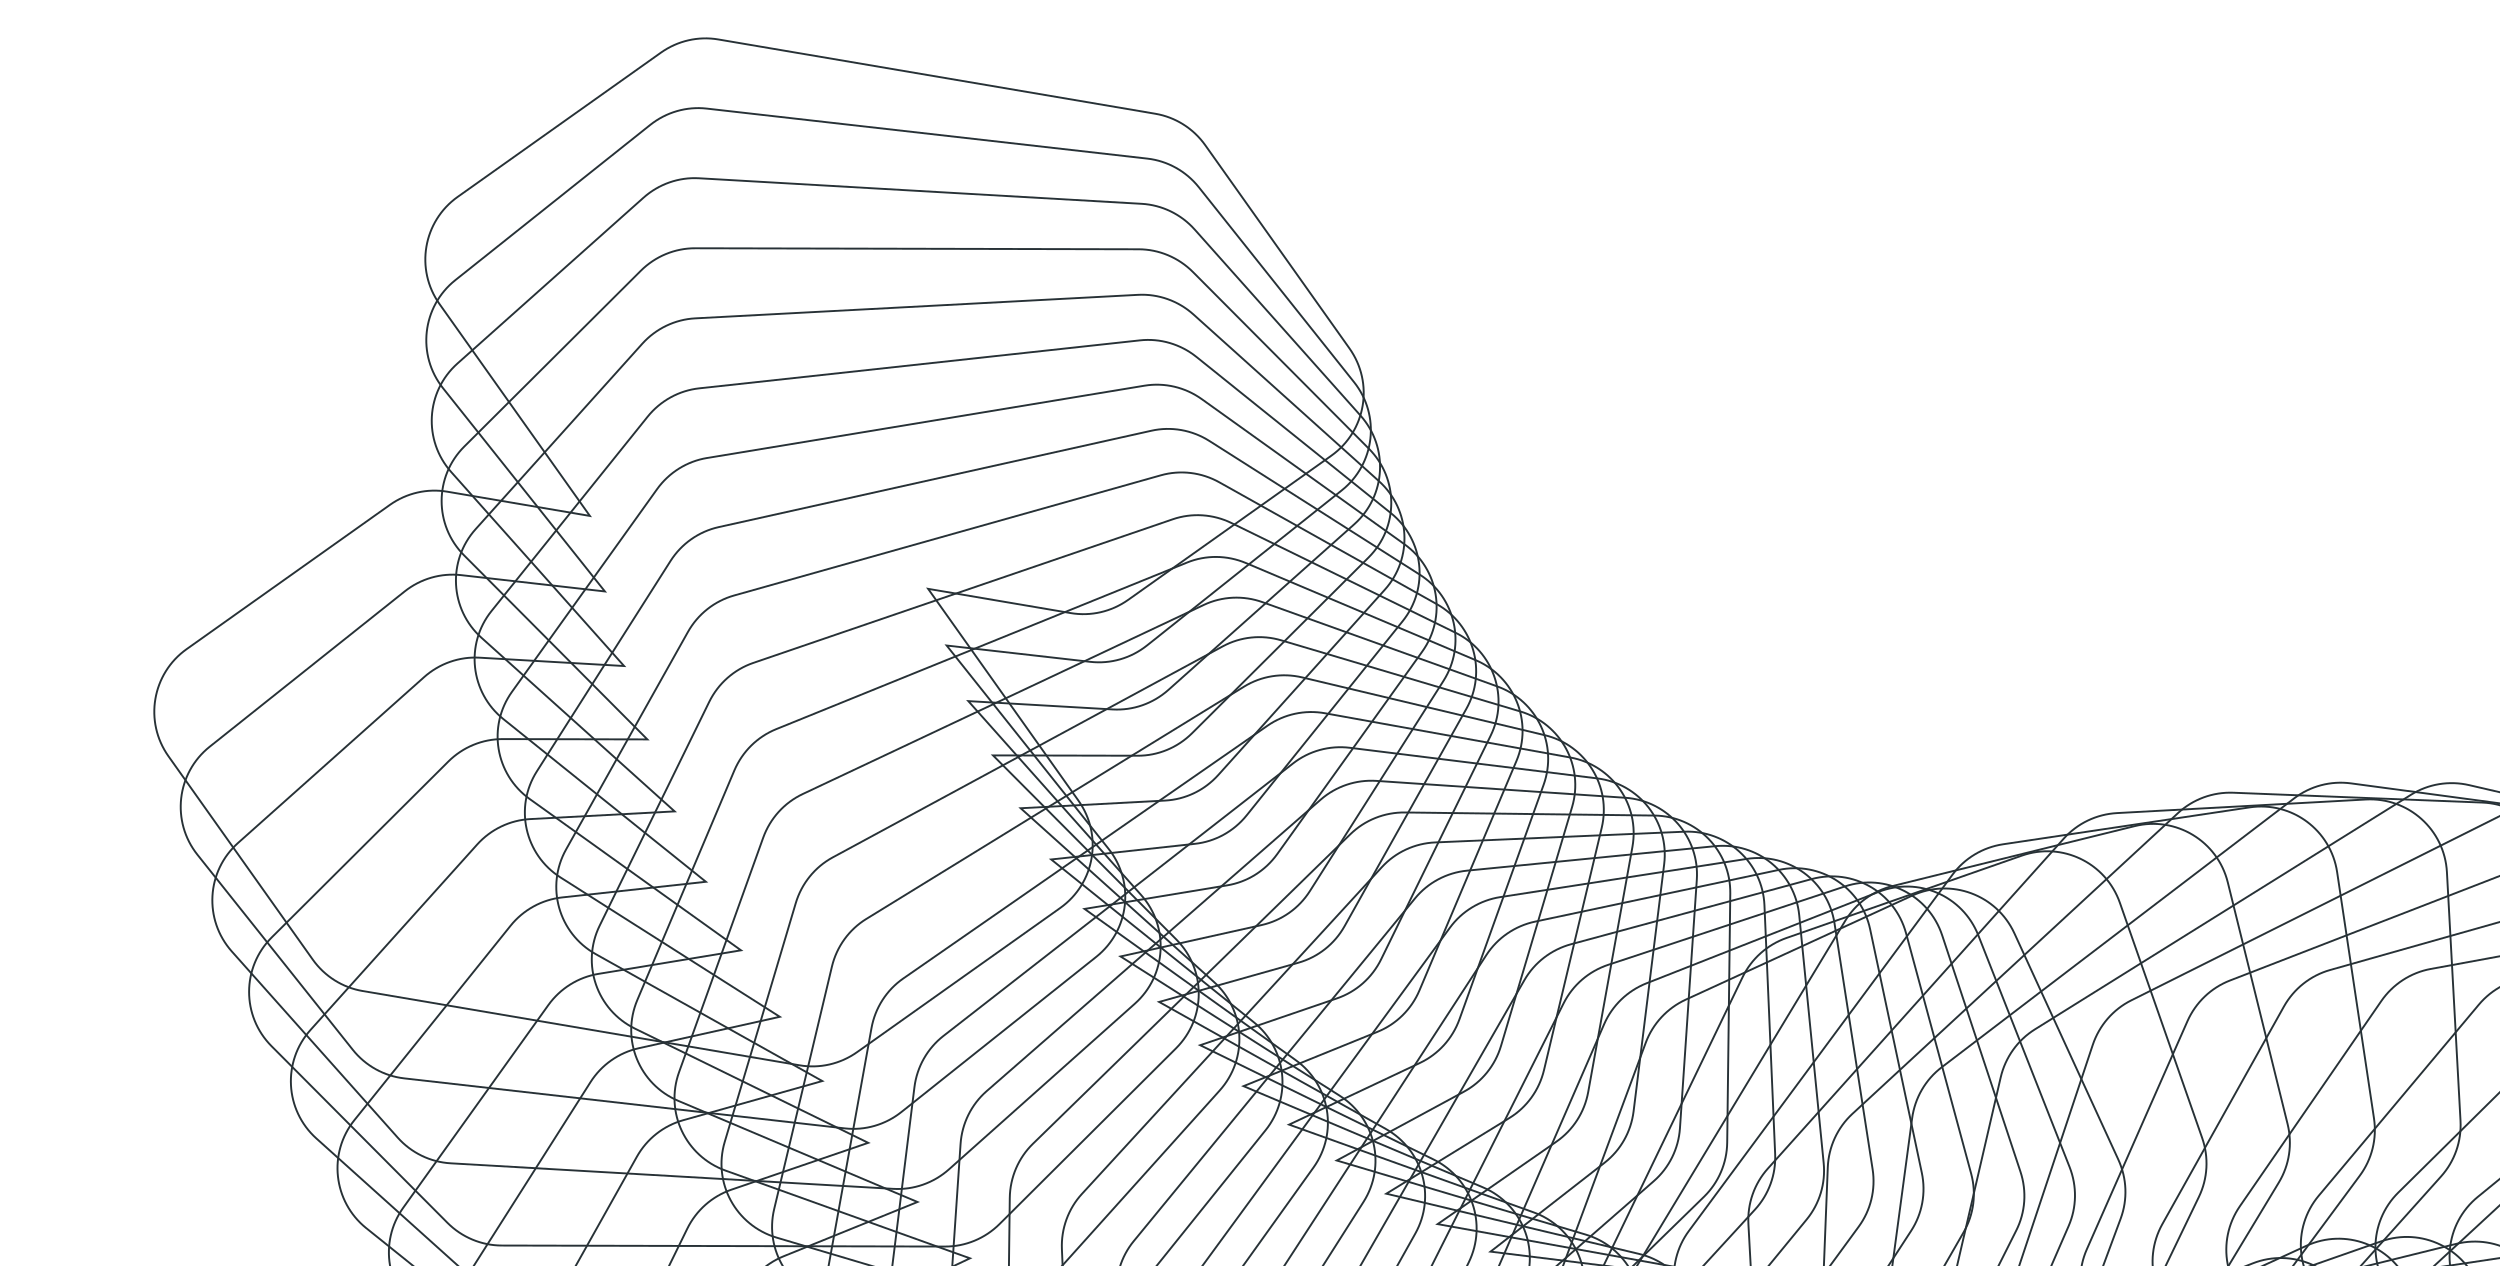 <svg width="1303" height="660" viewBox="0 0 1303 660" fill="none" xmlns="http://www.w3.org/2000/svg">
<path d="M1260.39 1028.11L1232.64 901.216C1227.91 879.557 1241.59 858.205 1263.24 853.471L1390.08 825.734C1400.55 823.446 1411.42 825.403 1420.32 831.107L1482.75 871.152L1483.77 871.805L1454.85 739.546C1450.11 717.888 1463.79 696.537 1485.44 691.802L1612.29 664.065C1622.75 661.777 1633.63 663.734 1642.52 669.437L1837.03 794.197C1845.92 799.9 1852.24 808.973 1854.53 819.439L1882.28 946.329C1887.02 967.987 1873.33 989.339 1851.68 994.074L1724.84 1021.81C1714.38 1024.1 1703.5 1022.14 1694.61 1016.44L1632.17 976.392L1631.15 975.74L1660.08 1108C1664.81 1129.66 1651.13 1151.01 1629.48 1155.74L1502.64 1183.48C1492.18 1185.77 1481.3 1183.81 1472.4 1178.11L1277.89 1053.35C1269 1047.64 1262.68 1038.57 1260.39 1028.11Z" stroke="#273136"/>
<path d="M1257.06 1026.95L1217.52 903.23C1210.77 882.111 1222.39 859.569 1243.5 852.823L1367.18 813.302C1377.38 810.043 1388.4 810.971 1397.78 815.814L1463.7 849.822L1464.78 850.376L1423.57 721.417C1416.82 700.298 1428.44 677.757 1449.55 671.011L1573.23 631.49C1583.43 628.231 1594.44 629.157 1603.83 634.001L1809.19 739.951C1818.58 744.795 1825.73 753.235 1828.99 763.44L1868.52 887.164C1875.27 908.283 1863.65 930.825 1842.54 937.571L1718.86 977.092C1708.66 980.351 1697.65 979.424 1688.26 974.58L1622.34 940.572L1621.27 940.018L1662.48 1068.98C1669.22 1090.1 1657.61 1112.64 1636.5 1119.38L1512.82 1158.9C1502.62 1162.16 1491.6 1161.24 1482.21 1156.39L1276.85 1050.44C1267.46 1045.6 1260.32 1037.16 1257.06 1026.95Z" stroke="#273136"/>
<path d="M1253.63 1026.12L1202.66 906.654C1193.96 886.262 1203.41 862.729 1223.79 854.031L1343.22 803.076C1353.07 798.873 1364.12 798.763 1373.92 802.704L1442.74 830.374L1443.86 830.825L1390.73 706.303C1382.03 685.911 1391.48 662.379 1411.86 653.681L1531.29 602.726C1541.14 598.523 1552.19 598.411 1561.99 602.353L1776.39 688.558C1786.2 692.499 1794.1 700.232 1798.3 710.085L1849.28 829.553C1857.98 849.945 1848.53 873.478 1828.14 882.175L1708.72 933.131C1698.87 937.333 1687.82 937.444 1678.02 933.502L1609.2 905.833L1608.08 905.382L1661.21 1029.9C1669.91 1050.3 1660.46 1073.83 1640.07 1082.53L1520.65 1133.48C1510.8 1137.68 1499.75 1137.79 1489.95 1133.85L1275.54 1047.65C1265.74 1043.71 1257.84 1035.97 1253.63 1026.12Z" stroke="#273136"/>
<path d="M1250.14 1025.61L1188.18 911.458C1177.6 891.973 1184.8 867.656 1204.28 857.084L1318.39 795.144C1327.8 790.035 1338.8 788.888 1348.92 791.891L1420.04 812.979L1421.2 813.323L1356.61 694.338C1346.03 674.853 1353.24 650.538 1372.71 639.965L1486.82 578.025C1496.24 572.916 1507.23 571.768 1517.36 574.771L1738.91 640.471C1749.04 643.475 1757.63 650.431 1762.74 659.847L1824.7 774.002C1835.28 793.487 1828.08 817.803 1808.6 828.376L1694.49 890.316C1685.08 895.425 1674.09 896.572 1663.96 893.568L1592.84 872.48L1591.68 872.137L1656.27 991.122C1666.85 1010.61 1659.65 1034.92 1640.17 1045.49L1526.06 1107.43C1516.64 1112.54 1505.65 1113.69 1495.52 1110.69L1273.97 1044.99C1263.85 1041.98 1255.25 1035.03 1250.14 1025.61Z" stroke="#273136"/>
<path d="M1246.62 1025.43L1174.21 917.6C1161.86 899.194 1166.74 874.309 1185.14 861.955L1292.94 789.577C1301.83 783.607 1312.66 781.433 1323.03 783.473L1395.81 797.792L1396.99 798.026L1321.52 685.628C1309.17 667.222 1314.05 642.338 1332.45 629.984L1440.25 557.606C1449.14 551.637 1459.97 549.461 1470.34 551.501L1697.08 596.115C1707.44 598.155 1716.65 604.274 1722.62 613.168L1795.03 721.003C1807.39 739.409 1802.5 764.294 1784.1 776.648L1676.31 849.026C1667.42 854.996 1656.58 857.17 1646.21 855.13L1573.43 840.81L1572.25 840.577L1647.72 952.974C1660.08 971.381 1655.19 996.264 1636.79 1008.62L1529 1081C1520.11 1086.97 1509.27 1089.14 1498.9 1087.1L1272.17 1042.49C1261.8 1040.45 1252.59 1034.33 1246.62 1025.43Z" stroke="#273136"/>
<path d="M1243.1 1025.59L1160.89 925.026C1146.86 907.861 1149.39 882.627 1166.55 868.6L1267.07 786.424C1275.36 779.646 1285.95 776.464 1296.46 777.522L1370.26 784.947L1371.46 785.068L1285.78 680.251C1271.75 663.086 1274.28 637.853 1291.43 623.827L1391.96 541.65C1400.25 534.872 1410.83 531.689 1421.35 532.747L1651.27 555.881C1661.78 556.939 1671.52 562.166 1678.3 570.461L1760.51 671.023C1774.54 688.188 1772.01 713.422 1754.86 727.448L1654.33 809.625C1646.04 816.403 1635.46 819.584 1624.94 818.527L1551.14 811.102L1549.94 810.981L1635.63 915.798C1649.66 932.963 1647.13 958.195 1629.97 972.222L1529.45 1054.4C1521.16 1061.18 1510.57 1064.36 1500.06 1063.3L1270.13 1040.17C1259.62 1039.11 1249.88 1033.88 1243.1 1025.59Z" stroke="#273136"/>
<path d="M1239.61 1026.07L1148.32 933.67C1132.74 917.897 1132.89 892.538 1148.66 876.962L1241.02 785.713C1248.64 778.187 1258.88 774.026 1269.45 774.092L1343.62 774.556L1344.83 774.564L1249.68 678.253C1234.1 662.481 1234.25 637.122 1250.02 621.547L1342.38 530.297C1350 522.771 1360.24 518.609 1370.8 518.675L1601.88 520.125C1612.45 520.191 1622.64 524.481 1630.17 532.103L1721.45 624.504C1737.03 640.276 1736.88 665.636 1721.12 681.211L1628.75 772.461C1621.13 779.987 1610.89 784.148 1600.33 784.082L1526.16 783.618L1524.95 783.61L1620.09 879.921C1635.68 895.693 1635.53 921.052 1619.76 936.627L1527.39 1027.88C1519.78 1035.4 1509.54 1039.56 1498.97 1039.5L1267.89 1038.05C1257.33 1037.98 1247.14 1033.69 1239.61 1026.07Z" stroke="#273136"/>
<path d="M1236.18 1026.88L1136.62 943.455C1119.63 929.215 1117.4 903.953 1131.63 886.967L1215.02 787.45C1221.9 779.242 1231.71 774.138 1242.23 773.212L1316.12 766.712L1317.32 766.607L1213.56 679.652C1196.56 665.412 1194.33 640.151 1208.57 623.165L1291.96 523.648C1298.84 515.44 1308.64 510.335 1319.17 509.409L1549.36 489.162C1559.89 488.237 1570.43 491.551 1578.64 498.432L1678.2 581.857C1695.19 596.097 1697.42 621.359 1683.19 638.345L1599.8 737.862C1592.92 746.07 1583.11 751.174 1572.59 752.1L1498.7 758.6L1497.5 758.705L1601.26 845.66C1618.26 859.9 1620.49 885.161 1606.25 902.147L1522.86 1001.66C1515.98 1009.87 1506.18 1014.98 1495.65 1015.9L1265.46 1036.15C1254.93 1037.08 1244.39 1033.76 1236.18 1026.88Z" stroke="#273136"/>
<path d="M1232.83 1028.01L1125.89 954.295C1107.63 941.713 1103.04 916.773 1115.62 898.525L1189.3 791.62C1195.38 782.802 1204.66 776.801 1215.05 774.891L1288 761.484L1289.19 761.266L1177.72 684.435C1159.47 671.853 1154.87 646.914 1167.45 628.667L1241.13 521.761C1247.21 512.944 1256.49 506.941 1266.88 505.031L1494.16 463.266C1504.55 461.357 1515.36 463.667 1524.19 469.747L1631.13 543.459C1649.39 556.041 1653.98 580.981 1641.4 599.229L1567.72 706.134C1561.64 714.951 1552.36 720.953 1541.97 722.863L1469.01 736.27L1467.83 736.487L1579.3 813.319C1597.55 825.901 1602.15 850.84 1589.57 869.087L1515.88 975.993C1509.81 984.81 1500.53 990.813 1490.13 992.723L1262.86 1034.49C1252.46 1036.4 1241.65 1034.09 1232.83 1028.01Z" stroke="#273136"/>
<path d="M1229.61 1029.44L1116.22 966.096C1096.86 955.283 1089.95 930.883 1100.76 911.536L1164.08 798.186C1169.3 788.837 1177.98 781.991 1188.15 779.114L1259.52 758.918L1260.68 758.59L1142.49 692.562C1123.14 681.749 1116.22 657.35 1127.03 638.003L1190.36 524.653C1195.58 515.304 1204.26 508.457 1214.42 505.58L1436.78 442.666C1446.94 439.789 1457.92 441.074 1467.28 446.299L1580.67 509.647C1600.02 520.46 1606.94 544.86 1596.13 564.207L1532.8 677.557C1527.58 686.906 1518.9 693.752 1508.74 696.628L1437.37 716.824L1436.2 717.153L1554.39 783.181C1573.75 793.994 1580.66 818.392 1569.85 837.74L1506.53 951.09C1501.31 960.438 1492.63 967.286 1482.46 970.162L1260.11 1033.08C1249.94 1035.95 1238.96 1034.67 1229.61 1029.44Z" stroke="#273136"/>
<path d="M1226.54 1031.18L1107.71 978.751C1087.42 969.803 1078.25 946.16 1087.19 925.883L1139.6 807.09C1143.92 797.292 1151.92 789.661 1161.77 785.844L1230.93 759.037L1232.06 758.601L1108.19 703.959C1087.9 695.01 1078.73 671.368 1087.68 651.092L1140.08 532.299C1144.4 522.501 1152.4 514.869 1162.25 511.051L1377.72 427.543C1387.57 423.725 1398.62 423.973 1408.42 428.297L1527.26 480.722C1547.55 489.67 1556.72 513.313 1547.78 533.59L1495.37 652.383C1491.05 662.181 1483.05 669.811 1473.2 673.629L1404.04 700.435L1402.91 700.871L1526.78 755.514C1547.06 764.463 1556.24 788.104 1547.29 808.381L1494.89 927.174C1490.57 936.972 1482.57 944.604 1472.72 948.422L1257.25 1031.93C1247.4 1035.75 1236.35 1035.5 1226.54 1031.18Z" stroke="#273136"/>
<path d="M1223.65 1033.19L1100.42 992.15C1079.38 985.145 1068.03 962.468 1075.03 941.441L1116.05 818.253C1119.44 808.093 1126.68 799.746 1136.13 795.02L1202.47 761.84L1203.55 761.3L1075.1 718.526C1054.07 711.521 1042.72 688.844 1049.72 667.818L1090.74 544.63C1094.12 534.47 1101.37 526.121 1110.82 521.395L1317.49 418.031C1326.94 413.305 1337.97 412.515 1348.14 415.9L1471.37 456.938C1492.41 463.943 1503.76 486.62 1496.76 507.647L1455.73 630.835C1452.35 640.995 1445.1 649.342 1435.66 654.068L1369.32 687.248L1368.23 687.788L1496.68 730.562C1517.72 737.567 1529.07 760.244 1522.07 781.27L1481.05 904.458C1477.66 914.618 1470.42 922.967 1460.97 927.693L1254.29 1031.06C1244.84 1035.78 1233.81 1036.57 1223.65 1033.19Z" stroke="#273136"/>
<path d="M1220.95 1035.46L1094.41 1006.17C1072.81 1001.18 1059.38 979.663 1064.38 958.072L1093.66 831.578C1096.07 821.145 1102.5 812.154 1111.47 806.562L1174.4 767.302L1175.42 766.663L1043.53 736.134C1021.93 731.135 1008.5 709.624 1013.49 688.033L1042.77 561.538C1045.19 551.105 1051.62 542.114 1060.58 536.522L1256.64 414.213C1265.61 408.622 1276.51 406.8 1286.95 409.216L1413.49 438.505C1435.09 443.505 1448.52 465.016 1443.52 486.607L1414.25 613.102C1411.83 623.535 1405.4 632.526 1396.44 638.117L1333.51 677.378L1332.48 678.017L1464.38 708.545C1485.98 713.545 1499.41 735.056 1494.41 756.646L1465.13 883.141C1462.72 893.574 1456.29 902.566 1447.32 908.158L1251.26 1030.47C1242.3 1036.06 1231.39 1037.88 1220.95 1035.46Z" stroke="#273136"/>
<path d="M1218.48 1037.98L1089.75 1020.7C1067.78 1017.75 1052.39 997.594 1055.33 975.63L1072.61 846.945C1074.04 836.331 1079.59 826.777 1087.99 820.369L1146.96 775.374L1147.92 774.642L1013.74 756.629C991.768 753.679 976.379 733.524 979.327 711.559L996.603 582.875C998.028 572.261 1003.58 562.705 1011.98 556.297L1195.7 416.125C1204.1 409.716 1214.78 406.879 1225.4 408.304L1354.14 425.587C1376.11 428.537 1391.5 448.693 1388.55 470.657L1371.28 599.342C1369.85 609.955 1364.29 619.51 1355.89 625.918L1296.92 670.913L1295.96 671.645L1430.14 689.658C1452.12 692.608 1467.51 712.763 1464.56 734.728L1447.28 863.412C1445.86 874.026 1440.3 883.581 1431.9 889.99L1248.19 1030.16C1239.79 1036.57 1229.1 1039.41 1218.48 1037.98Z" stroke="#273136"/>
<path d="M1216.27 1040.72L1086.48 1035.6C1064.33 1034.72 1047.11 1016.1 1047.98 993.958L1053.1 864.22C1053.53 853.519 1058.16 843.486 1065.92 836.317L1120.41 785.986L1121.3 785.167L986.018 779.828C963.865 778.954 946.651 760.332 947.525 738.188L952.645 608.45C953.068 597.749 957.702 587.715 965.463 580.546L1135.21 423.748C1142.97 416.579 1153.34 412.752 1164.05 413.174L1293.84 418.296C1315.99 419.171 1333.2 437.793 1332.33 459.938L1327.21 589.675C1326.79 600.376 1322.15 610.41 1314.39 617.578L1259.9 667.909L1259.02 668.728L1394.3 674.067C1416.45 674.942 1433.66 693.563 1432.79 715.708L1427.67 845.446C1427.25 856.146 1422.61 866.181 1414.85 873.349L1245.1 1030.15C1237.34 1037.32 1226.97 1041.14 1216.27 1040.72Z" stroke="#273136"/>
<path d="M1214.31 1043.66L1084.61 1050.74C1062.48 1051.95 1043.59 1035.02 1042.38 1012.9L1035.3 883.25C1034.72 872.557 1038.39 862.132 1045.44 854.267L1094.96 799.044L1095.77 798.145L960.589 805.528C938.452 806.737 919.566 789.813 918.357 767.685L911.277 638.039C910.693 627.346 914.365 616.92 921.418 609.055L1075.7 437.016C1082.75 429.15 1092.72 424.366 1103.42 423.781L1233.11 416.698C1255.25 415.489 1274.14 432.414 1275.34 454.543L1282.42 584.188C1283.01 594.881 1279.34 605.306 1272.28 613.171L1222.76 668.394L1221.95 669.293L1357.14 661.911C1379.27 660.702 1398.16 677.625 1399.37 699.754L1406.45 829.399C1407.03 840.092 1403.36 850.518 1396.31 858.383L1242.03 1030.42C1234.97 1038.29 1225.01 1043.07 1214.31 1043.66Z" stroke="#273136"/>
<path d="M1212.64 1046.76L1084.19 1065.99C1062.26 1069.27 1041.87 1054.19 1038.59 1032.28L1019.37 903.867C1017.78 893.276 1020.46 882.552 1026.75 874.06L1070.87 814.432L1071.58 813.461L937.692 833.501C915.765 836.782 895.375 821.706 892.094 799.789L872.876 671.38C871.291 660.789 873.968 650.065 880.252 641.572L1017.7 455.811C1023.99 447.318 1033.46 441.619 1044.06 440.033L1172.51 420.807C1194.44 417.526 1214.83 432.602 1218.11 454.52L1237.33 582.929C1238.92 593.52 1236.24 604.243 1229.95 612.736L1185.83 672.364L1185.12 673.334L1319.01 653.295C1340.93 650.014 1361.32 665.09 1364.61 687.007L1383.82 815.416C1385.41 826.007 1382.73 836.731 1376.45 845.224L1239 1030.98C1232.71 1039.48 1223.24 1045.18 1212.64 1046.76Z" stroke="#273136"/>
<path d="M1211.27 1050.01L1085.18 1081.21C1063.66 1086.54 1041.94 1073.44 1036.62 1051.93L1005.43 925.888C1002.86 915.493 1004.52 904.565 1009.98 895.52L1048.31 832.015L1048.93 830.981L917.513 863.499C895.991 868.825 874.275 855.729 868.952 834.216L837.765 708.179C835.193 697.783 836.852 686.855 842.311 677.81L961.718 479.967C967.177 470.922 976.075 464.358 986.474 461.785L1112.56 430.587C1134.08 425.261 1155.8 438.357 1161.12 459.87L1192.31 585.908C1194.88 596.304 1193.22 607.231 1187.76 616.276L1149.43 679.782L1148.81 680.816L1280.23 648.297C1301.75 642.972 1323.47 656.067 1328.79 677.58L1359.98 803.618C1362.55 814.013 1360.89 824.941 1355.43 833.986L1236.02 1031.83C1230.57 1040.87 1221.67 1047.44 1211.27 1050.01Z" stroke="#273136"/>
<path d="M1210.21 1053.37L1087.61 1096.27C1066.69 1103.59 1043.84 1092.59 1036.52 1071.67L993.638 949.12C990.101 939.012 990.728 927.977 995.314 918.459L1027.51 851.637L1028.04 850.549L900.248 895.26C879.321 902.581 856.472 891.582 849.153 870.664L806.273 748.11C802.736 738.002 803.362 726.967 807.948 717.449L908.258 509.271C912.844 499.753 921.085 492.384 931.198 488.846L1053.8 445.95C1074.72 438.628 1097.57 449.628 1104.89 470.546L1147.77 593.1C1151.31 603.208 1150.68 614.243 1146.1 623.761L1113.9 690.584L1113.38 691.671L1241.16 646.961C1262.09 639.639 1284.94 650.638 1292.26 671.556L1335.14 794.11C1338.67 804.218 1338.05 815.254 1333.46 824.771L1233.15 1032.95C1228.57 1042.47 1220.33 1049.84 1210.21 1053.37Z" stroke="#273136"/>
<path d="M1209.47 1056.82L1091.44 1111.04C1071.29 1120.29 1047.51 1111.48 1038.26 1091.35L984.065 973.357C979.595 963.626 979.183 952.581 982.856 942.675L1008.64 873.125L1009.06 871.992L886.032 928.501C865.885 937.754 842.104 928.949 832.853 908.81L778.659 790.822C774.19 781.091 773.777 770.045 777.449 760.139L857.775 543.464C861.447 533.558 868.961 525.448 878.696 520.976L996.729 466.762C1016.88 457.508 1040.66 466.314 1049.91 486.453L1104.1 604.441C1108.57 614.173 1108.98 625.218 1105.31 635.124L1079.53 704.674L1079.11 705.806L1202.14 649.298C1222.28 640.044 1246.06 648.85 1255.31 668.988L1309.51 786.976C1313.98 796.708 1314.39 807.753 1310.72 817.659L1230.39 1034.33C1226.72 1044.24 1219.21 1052.35 1209.47 1056.82Z" stroke="#273136"/>
<path d="M1158.85 1065.8L1038 1113.4C1017.37 1121.52 994.11 1111.42 985.988 1090.8L938.407 969.989C934.482 960.025 934.683 948.974 938.898 939.286L968.489 871.27L968.972 870.162L843.006 919.776C822.378 927.901 799.121 917.792 790.999 897.172L743.418 776.366C739.493 766.402 739.692 755.351 743.907 745.663L836.1 533.766C840.315 524.078 848.266 516.396 858.234 512.47L979.086 464.87C999.714 456.746 1022.97 466.854 1031.09 487.475L1078.68 608.281C1082.6 618.245 1082.4 629.296 1078.19 638.983L1048.59 707L1048.11 708.107L1174.08 658.494C1194.7 650.369 1217.96 660.477 1226.08 681.097L1273.66 801.903C1277.59 811.867 1277.39 822.919 1273.18 832.606L1180.98 1044.5C1176.77 1054.19 1168.82 1061.87 1158.85 1065.8Z" stroke="#273136"/>
<path d="M1107.8 1071.96L984.5 1112.8C963.454 1119.77 940.791 1108.39 933.823 1087.35L892.999 964.099C889.632 953.933 890.444 942.91 895.188 933.47L928.499 867.196L929.042 866.117L800.524 908.683C779.477 915.654 756.815 904.274 749.847 883.237L709.024 759.982C705.657 749.816 706.467 738.793 711.212 729.353L814.99 522.883C819.734 513.443 828.098 506.213 838.268 502.844L961.569 462.006C982.615 455.035 1005.28 466.415 1012.25 487.453L1053.07 610.707C1056.44 620.873 1055.63 631.896 1050.88 641.336L1017.57 707.61L1017.03 708.689L1145.55 666.123C1166.59 659.152 1189.25 670.532 1196.22 691.57L1237.05 814.824C1240.41 824.99 1239.6 836.013 1234.86 845.453L1131.08 1051.92C1126.33 1061.36 1117.97 1068.59 1107.8 1071.96Z" stroke="#273136"/>
<path d="M1056.5 1075.29L931.124 1109.24C909.724 1115.04 887.726 1102.42 881.932 1081.03L847.992 955.705C845.193 945.368 846.613 934.407 851.873 925.245L888.8 860.915L889.402 859.868L758.725 895.257C737.326 901.052 715.328 888.436 709.535 867.045L675.595 741.72C672.795 731.384 674.215 720.422 679.474 711.259L794.519 510.848C799.779 501.686 808.53 494.929 818.871 492.129L944.243 458.176C965.642 452.38 987.641 464.998 993.434 486.389L1027.37 611.713C1030.17 622.05 1028.75 633.011 1023.49 642.174L986.567 706.503L985.965 707.551L1116.64 672.161C1138.04 666.366 1160.04 678.983 1165.83 700.374L1199.77 825.698C1202.57 836.035 1201.15 846.996 1195.89 856.159L1080.85 1056.57C1075.59 1065.73 1066.84 1072.49 1056.5 1075.29Z" stroke="#273136"/>
<path d="M1005.08 1075.77L878.025 1102.74C856.338 1107.34 835.071 1093.52 830.47 1071.84L803.518 944.834C801.295 934.358 803.319 923.492 809.078 914.635L849.509 852.447L850.167 851.435L717.732 879.538C696.045 884.14 674.779 870.326 670.179 848.647L643.226 721.636C641.003 711.161 643.027 700.294 648.785 691.437L774.744 497.699C780.503 488.842 789.615 482.58 800.095 480.356L927.153 453.393C948.841 448.791 970.108 462.606 974.708 484.285L1001.66 611.296C1003.88 621.772 1001.86 632.637 996.101 641.495L955.67 703.682L955.012 704.695L1087.45 676.591C1109.13 671.989 1130.4 685.804 1135 707.482L1161.95 834.493C1164.18 844.969 1162.15 855.835 1156.39 864.693L1030.43 1058.43C1024.68 1067.29 1015.56 1073.55 1005.08 1075.77Z" stroke="#273136"/>
<path d="M953.729 1073.41L825.374 1093.3C803.464 1096.7 782.995 1081.73 779.601 1059.83L759.718 931.518C758.078 920.935 760.701 910.198 766.941 901.673L810.751 841.818L811.465 840.843L677.678 861.575C655.769 864.97 635.3 850 631.906 828.1L612.024 699.792C610.384 689.209 613.005 678.472 619.245 669.946L755.733 483.476C761.973 474.951 771.418 469.203 782.004 467.562L910.36 447.672C932.27 444.277 952.739 459.248 956.133 481.149L976.016 609.456C977.655 620.039 975.033 630.776 968.793 639.301L924.983 699.156L924.269 700.13L1058.06 679.399C1079.97 676.004 1100.43 690.974 1103.83 712.874L1123.71 841.182C1125.35 851.764 1122.73 862.502 1116.49 871.027L980.001 1057.5C973.761 1066.02 964.316 1071.77 953.729 1073.41Z" stroke="#273136"/>
<path d="M902.579 1068.21L773.319 1080.97C751.255 1083.14 731.646 1067.06 729.469 1045.01L716.717 915.798C715.666 905.141 718.879 894.565 725.581 886.399L772.636 829.06L773.402 828.126L638.673 841.423C616.61 843.6 597.001 827.52 594.824 805.465L582.073 676.254C581.021 665.597 584.233 655.021 590.935 646.854L737.533 468.222C744.235 460.056 753.983 454.839 764.644 453.787L893.904 441.03C915.968 438.853 935.578 454.934 937.754 476.988L950.506 606.2C951.558 616.857 948.345 627.432 941.642 635.599L894.587 692.938L893.821 693.871L1028.55 680.575C1050.61 678.398 1070.22 694.478 1072.4 716.532L1085.15 845.743C1086.2 856.401 1082.99 866.977 1076.29 875.144L929.691 1053.78C922.988 1061.94 913.24 1067.16 902.579 1068.21Z" stroke="#273136"/>
<path d="M851.793 1060.19L722.025 1065.77C699.875 1066.72 681.185 1049.58 680.232 1027.44L674.651 897.723C674.19 887.024 677.984 876.642 685.128 868.859L735.284 814.212L736.101 813.322L600.842 819.142C578.692 820.095 560.003 802.955 559.05 780.814L553.468 651.095C553.008 640.396 556.801 630.013 563.944 622.23L720.203 451.985C727.347 444.201 737.368 439.532 748.072 439.072L877.839 433.488C899.99 432.535 918.68 449.676 919.632 471.818L925.214 601.536C925.674 612.235 921.881 622.617 914.737 630.4L864.581 685.047L863.764 685.937L999.023 680.117C1021.17 679.164 1039.86 696.304 1040.81 718.445L1046.4 848.164C1046.86 858.863 1043.06 869.246 1035.92 877.029L879.662 1047.27C872.518 1055.06 862.496 1059.73 851.793 1060.19Z" stroke="#273136"/>
<path d="M801.53 1049.37L671.653 1047.76C649.484 1047.49 631.771 1029.34 632.045 1007.18L633.65 877.347C633.783 866.639 638.145 856.484 645.708 849.107L698.812 797.32L699.677 796.477L564.303 794.803C542.135 794.529 524.423 776.38 524.697 754.22L526.302 624.391C526.434 613.683 530.796 603.527 538.359 596.15L703.799 434.813C711.363 427.437 721.628 423.33 732.34 423.462L862.218 425.068C884.387 425.342 902.1 443.492 901.826 465.652L900.22 595.481C900.088 606.189 895.726 616.345 888.162 623.721L835.059 675.509L834.194 676.351L969.567 678.025C991.736 678.3 1009.45 696.448 1009.17 718.608L1007.57 848.437C1007.44 859.145 1003.08 869.302 995.512 876.678L830.071 1038.01C822.508 1045.39 812.243 1049.5 801.53 1049.37Z" stroke="#273136"/>
<path d="M751.94 1035.78L622.35 1026.99C600.23 1025.49 583.549 1006.39 585.049 984.275L593.837 854.734C594.561 844.049 599.479 834.151 607.439 827.204L663.327 778.435L664.237 777.641L529.164 768.478C507.044 766.978 490.364 747.877 491.864 725.766L500.651 596.225C501.376 585.54 506.292 575.641 514.253 568.694L688.368 416.76C696.328 409.814 706.804 406.281 717.493 407.006L847.083 415.797C869.203 417.297 885.884 436.399 884.384 458.51L875.596 588.051C874.872 598.736 869.954 608.634 861.994 615.58L806.106 664.35L805.196 665.144L940.269 674.307C962.389 675.807 979.069 694.908 977.569 717.019L968.782 846.56C968.057 857.245 963.141 867.144 955.18 874.09L781.065 1026.02C773.105 1032.97 762.629 1036.5 751.94 1035.78Z" stroke="#273136"/>
<path d="M703.184 1019.47L574.28 1003.52C552.277 1000.8 536.678 980.803 539.399 958.809L555.342 829.952C556.657 819.324 562.115 809.713 570.447 803.218L628.948 757.616L629.901 756.874L495.542 740.25C473.539 737.528 457.941 717.533 460.662 695.539L476.605 566.683C477.92 556.055 483.377 546.442 491.709 539.947L673.965 397.881C682.298 391.386 692.954 388.438 703.586 389.753L832.491 405.702C854.494 408.425 870.092 428.42 867.371 450.414L851.428 579.271C850.113 589.899 844.656 599.51 836.323 606.005L777.822 651.607L776.869 652.349L911.229 668.973C933.231 671.696 948.829 691.69 946.108 713.684L930.165 842.541C928.85 853.168 923.393 862.781 915.061 869.276L732.805 1011.34C724.472 1017.84 713.817 1020.79 703.184 1019.47Z" stroke="#273136"/>
<path d="M655.401 1000.49L527.576 977.429C505.757 973.493 491.289 952.665 495.224 930.855L518.273 803.079C520.174 792.54 526.155 783.245 534.834 777.221L595.769 734.926L596.762 734.238L463.528 710.204C441.71 706.268 427.242 685.441 431.176 663.632L454.226 535.855C456.127 525.316 462.107 516.02 470.786 509.996L660.625 378.234C669.304 372.21 680.107 369.856 690.65 371.758L818.474 394.816C840.293 398.752 854.761 419.58 850.827 441.39L827.778 569.166C825.877 579.705 819.895 589 811.216 595.024L750.281 637.319L749.289 638.007L882.522 662.041C904.341 665.976 918.808 686.804 914.874 708.613L891.825 836.39C889.924 846.929 883.943 856.224 875.264 862.249L685.426 994.011C676.746 1000.04 665.944 1002.39 655.401 1000.49Z" stroke="#273136"/>
<path d="M608.748 978.889L482.395 948.792C460.828 943.655 447.534 922.058 452.669 900.5L482.754 774.194C485.236 763.777 491.722 754.827 500.721 749.293L563.904 710.435L564.933 709.803L433.233 678.433C411.666 673.296 398.374 651.7 403.508 630.141L433.593 503.836C436.075 493.418 442.56 484.468 451.56 478.933L648.399 357.878C657.398 352.344 668.314 350.592 678.736 353.074L805.089 383.17C826.656 388.307 839.95 409.904 834.815 431.463L804.73 557.768C802.248 568.186 795.762 577.135 786.763 582.67L723.58 621.528L722.551 622.16L854.251 653.53C875.818 658.667 889.11 680.263 883.976 701.821L853.891 828.127C851.409 838.544 844.924 847.495 835.924 853.029L639.085 974.084C630.086 979.619 619.17 981.371 608.748 978.889Z" stroke="#273136"/>
<path d="M563.351 954.742L438.858 917.7C417.607 911.377 405.53 889.077 411.85 867.836L448.879 743.389C451.933 733.125 458.904 724.548 468.196 719.52L533.432 684.218L534.494 683.644L404.733 645.034C383.483 638.711 371.406 616.413 377.726 595.171L414.754 470.724C417.808 460.46 424.779 451.882 434.071 446.854L637.308 336.878C646.6 331.85 657.596 330.704 667.865 333.759L792.358 370.802C813.608 377.125 825.686 399.424 819.366 420.666L782.337 545.113C779.283 555.377 772.312 563.953 763.02 568.981L697.784 604.283L696.722 604.858L826.483 643.468C847.733 649.791 859.81 672.089 853.49 693.33L816.461 817.777C813.407 828.041 806.436 836.619 797.145 841.647L593.908 951.624C584.616 956.652 573.62 957.797 563.351 954.742Z" stroke="#273136"/>
<path d="M519.366 928.12L397.113 884.245C376.246 876.756 365.42 853.822 372.906 832.963L416.765 710.756C420.382 700.676 427.818 692.499 437.374 687.993L504.463 656.355L505.556 655.84L378.13 610.108C357.262 602.619 346.438 579.687 353.924 558.828L397.782 436.621C401.4 426.541 408.835 418.362 418.39 413.856L627.402 315.295C636.957 310.789 648 310.254 658.084 313.873L780.337 357.748C801.205 365.237 812.03 388.17 804.544 409.03L760.685 531.237C757.068 541.316 749.632 549.494 740.077 554L672.987 585.638L671.894 586.152L799.321 631.884C820.188 639.373 831.012 662.306 823.527 683.165L779.668 805.372C776.051 815.451 768.616 823.63 759.06 828.136L550.049 926.698C540.493 931.204 529.45 931.739 519.366 928.12Z" stroke="#273136"/>
<path d="M476.922 899.105L357.284 848.532C336.863 839.9 327.324 816.402 335.953 795.989L386.507 676.396C390.677 666.532 398.553 658.779 408.344 654.808L477.081 626.932L478.201 626.478L353.501 573.765C333.08 565.133 323.541 541.636 332.17 521.223L382.724 401.631C386.893 391.767 394.77 384.012 404.56 380.041L618.705 293.198C628.496 289.227 639.552 289.304 649.42 293.475L769.057 344.049C789.478 352.681 799.018 376.179 790.389 396.592L739.835 516.184C735.665 526.048 727.788 533.802 717.998 537.772L649.26 565.649L648.141 566.102L772.841 618.816C793.262 627.448 802.801 650.945 794.172 671.357L743.618 790.95C739.448 800.814 731.572 808.569 721.782 812.539L507.636 899.383C497.846 903.353 486.79 903.277 476.922 899.105Z" stroke="#273136"/>
<path d="M436.155 867.786L319.5 810.669C299.587 800.92 291.363 776.931 301.108 757.027L358.203 640.415C362.912 630.797 371.206 623.491 381.201 620.068L451.376 596.038L452.519 595.647L330.927 536.114C311.015 526.365 302.791 502.377 312.536 482.473L369.631 365.861C374.34 356.243 382.633 348.936 392.629 345.513L611.252 270.653C621.247 267.231 632.281 267.919 641.903 272.63L758.559 329.747C778.471 339.496 786.696 363.485 776.95 383.389L719.855 500.001C715.146 509.619 706.853 516.925 696.857 520.348L626.683 544.378L625.54 544.769L747.132 604.302C767.043 614.051 775.268 638.039 765.523 657.943L708.428 774.555C703.718 784.173 695.425 791.48 685.43 794.903L466.807 869.763C456.812 873.185 445.777 872.497 436.155 867.786Z" stroke="#273136"/>
<path d="M397.176 834.258L283.86 770.774C264.518 759.937 257.633 735.529 268.465 716.195L331.926 602.921C337.16 593.579 345.845 586.743 356.014 583.879L427.412 563.769L428.574 563.442L310.463 497.271C291.121 486.435 284.237 462.028 295.069 442.694L358.53 329.421C363.764 320.078 372.449 313.241 382.618 310.377L605.049 247.73C615.218 244.866 626.198 246.164 635.544 251.4L748.86 314.885C768.202 325.721 775.087 350.129 764.255 369.463L700.794 482.737C695.56 492.079 686.875 498.915 676.705 501.779L605.308 521.889L604.146 522.216L722.257 588.387C741.598 599.223 748.482 623.63 737.651 642.964L674.19 756.238C668.956 765.58 660.271 772.417 650.102 775.282L427.671 837.928C417.502 840.792 406.522 839.494 397.176 834.258Z" stroke="#273136"/>
<path d="M360.108 798.624L250.479 728.966C231.766 717.076 226.243 692.325 238.128 673.619L307.76 564.031C313.503 554.993 322.554 548.648 332.866 546.351L405.266 530.223L406.445 529.961L292.177 457.355C273.465 445.465 267.942 420.715 279.827 402.01L349.459 292.422C355.202 283.383 364.252 277.037 374.564 274.74L600.121 224.498C610.433 222.201 621.324 224.105 630.366 229.851L739.996 299.509C758.708 311.399 764.232 336.15 752.346 354.855L682.714 464.444C676.971 473.482 667.921 479.827 657.609 482.124L585.208 498.252L584.029 498.514L698.297 571.12C717.01 583.01 722.533 607.76 710.648 626.465L641.016 736.053C635.273 745.092 626.223 751.438 615.911 753.735L390.354 803.976C380.042 806.273 369.151 804.37 360.108 798.624Z" stroke="#273136"/>
<path d="M325.076 760.994L219.469 685.376C201.443 672.469 197.298 647.45 210.2 629.431L285.79 523.864C292.025 515.157 301.412 509.323 311.836 507.6L385.018 495.503L386.209 495.307L276.134 416.489C258.108 403.582 253.964 378.564 266.866 360.545L342.455 254.978C348.69 246.271 358.077 240.436 368.501 238.713L596.492 201.031C606.916 199.308 617.684 201.811 626.395 208.048L732.002 283.666C750.028 296.574 754.173 321.593 741.27 339.612L665.681 445.179C659.446 453.886 650.059 459.72 639.635 461.443L566.453 473.539L565.261 473.736L675.336 552.554C693.362 565.461 697.507 590.479 684.605 608.498L609.015 714.064C602.781 722.771 593.393 728.607 582.97 730.33L354.979 768.012C344.555 769.735 333.786 767.231 325.076 760.994Z" stroke="#273136"/>
<path d="M292.175 721.483L190.915 640.137C173.631 626.252 170.877 601.041 184.757 583.764L266.073 482.542C272.78 474.194 282.476 468.888 292.978 467.745L366.718 459.716L367.918 459.586L262.374 374.798C245.09 360.912 242.336 335.703 256.215 318.426L337.531 217.204C344.238 208.856 353.934 203.549 364.437 202.405L594.164 177.398C604.667 176.254 615.281 179.35 623.633 186.059L724.893 267.406C742.177 281.291 744.931 306.501 731.051 323.778L649.736 425C643.029 433.349 633.333 438.655 622.83 439.798L549.091 447.826L547.89 447.957L653.435 532.745C670.718 546.63 673.472 571.839 659.593 589.116L578.277 690.338C571.57 698.687 561.874 703.994 551.372 705.137L321.644 730.145C311.141 731.288 300.527 728.193 292.175 721.483Z" stroke="#273136"/>
<path d="M261.52 680.212L164.916 593.387C148.427 578.566 147.072 553.242 161.887 536.759L248.68 440.193C255.838 432.228 265.813 427.467 276.363 426.907L350.434 422.971L351.64 422.908L250.949 332.408C234.46 317.588 233.105 292.265 247.919 275.783L334.712 179.216C341.871 171.251 351.846 166.489 362.395 165.928L593.155 153.672C603.705 153.111 614.131 156.79 622.099 163.951L718.702 250.777C735.192 265.597 736.546 290.921 721.732 307.404L634.939 403.971C627.78 411.935 617.806 416.696 607.256 417.257L533.185 421.192L531.979 421.255L632.67 511.755C649.159 526.575 650.513 551.898 635.699 568.381L548.907 664.947C541.748 672.912 531.773 677.674 521.223 678.235L290.464 690.491C279.914 691.052 269.488 687.373 261.52 680.212Z" stroke="#273136"/>
<path d="M233.187 637.307L141.537 545.269C125.893 529.559 125.942 504.199 141.646 488.561L233.65 396.945C241.238 389.389 251.461 385.187 262.026 385.211L336.201 385.381L337.408 385.385L241.88 289.452C226.236 273.742 226.285 248.383 241.989 232.745L333.993 141.129C341.581 133.573 351.804 129.37 362.369 129.394L593.453 129.927C604.018 129.951 614.224 134.2 621.784 141.792L713.434 233.83C729.078 249.54 729.029 274.9 713.325 290.538L621.322 382.154C613.733 389.71 603.51 393.912 592.945 393.888L518.77 393.718L517.563 393.715L613.091 489.648C628.735 505.358 628.686 530.716 612.982 546.354L520.979 637.97C513.39 645.526 503.167 649.729 492.602 649.705L261.518 649.173C250.954 649.148 240.747 644.899 233.187 637.307Z" stroke="#273136"/>
<path d="M207.272 592.901L120.855 495.932C106.105 479.38 107.557 454.061 124.102 439.317L221.035 352.933C229.03 345.808 239.469 342.178 250.017 342.787L324.069 347.062L325.274 347.132L235.201 246.059C220.451 229.507 221.903 204.19 238.448 189.446L335.381 103.062C343.375 95.937 353.815 92.306 364.363 92.915L595.063 106.234C605.61 106.843 615.566 111.651 622.694 119.649L709.111 216.618C723.861 233.17 722.409 258.489 705.864 273.234L608.931 359.618C600.936 366.742 590.496 370.372 579.949 369.763L505.897 365.489L504.692 365.419L594.765 466.491C609.515 483.043 608.063 508.36 591.518 523.105L494.585 609.489C486.59 616.613 476.15 620.244 465.603 619.635L234.903 606.316C224.355 605.707 214.399 600.899 207.272 592.901Z" stroke="#273136"/>
<path d="M183.857 547.128L102.939 445.525C89.127 428.183 91.978 402.983 109.314 389.177L210.879 308.289C219.255 301.618 229.88 298.572 240.378 299.763L314.079 308.129L315.279 308.266L230.938 202.364C217.126 185.021 219.977 159.823 237.312 146.016L338.877 65.129C347.254 58.458 357.879 55.41 368.376 56.602L597.986 82.668C608.483 83.859 618.158 89.211 624.832 97.591L705.75 199.194C719.562 216.537 716.711 241.736 699.375 255.542L597.811 336.43C589.434 343.101 578.809 346.148 568.312 344.956L494.61 336.59L493.41 336.453L577.752 442.356C591.563 459.698 588.712 484.896 571.377 498.703L469.812 579.59C461.435 586.262 450.81 589.309 440.313 588.118L210.703 562.052C200.206 560.86 190.531 555.509 183.857 547.128Z" stroke="#273136"/>
<path d="M163.01 500.13L87.839 394.205C75.008 376.125 79.249 351.122 97.322 338.296L203.208 263.153C211.941 256.955 222.718 254.501 233.133 256.272L306.259 268.704L307.45 268.907L229.098 158.499C216.267 140.419 220.508 115.417 238.581 102.591L344.466 27.448C353.199 21.25 363.977 18.796 374.392 20.566L602.207 59.299C612.623 61.07 621.987 66.948 628.187 75.685L703.358 181.61C716.189 199.691 711.948 224.694 693.875 237.52L587.989 312.663C579.256 318.86 568.479 321.314 558.064 319.543L484.938 307.112L483.747 306.909L562.099 417.316C574.93 435.396 570.689 460.398 552.616 473.224L446.731 548.367C437.998 554.565 427.22 557.02 416.805 555.249L188.99 516.516C178.574 514.746 169.21 508.867 163.01 500.13Z" stroke="#273136"/>
</svg>
